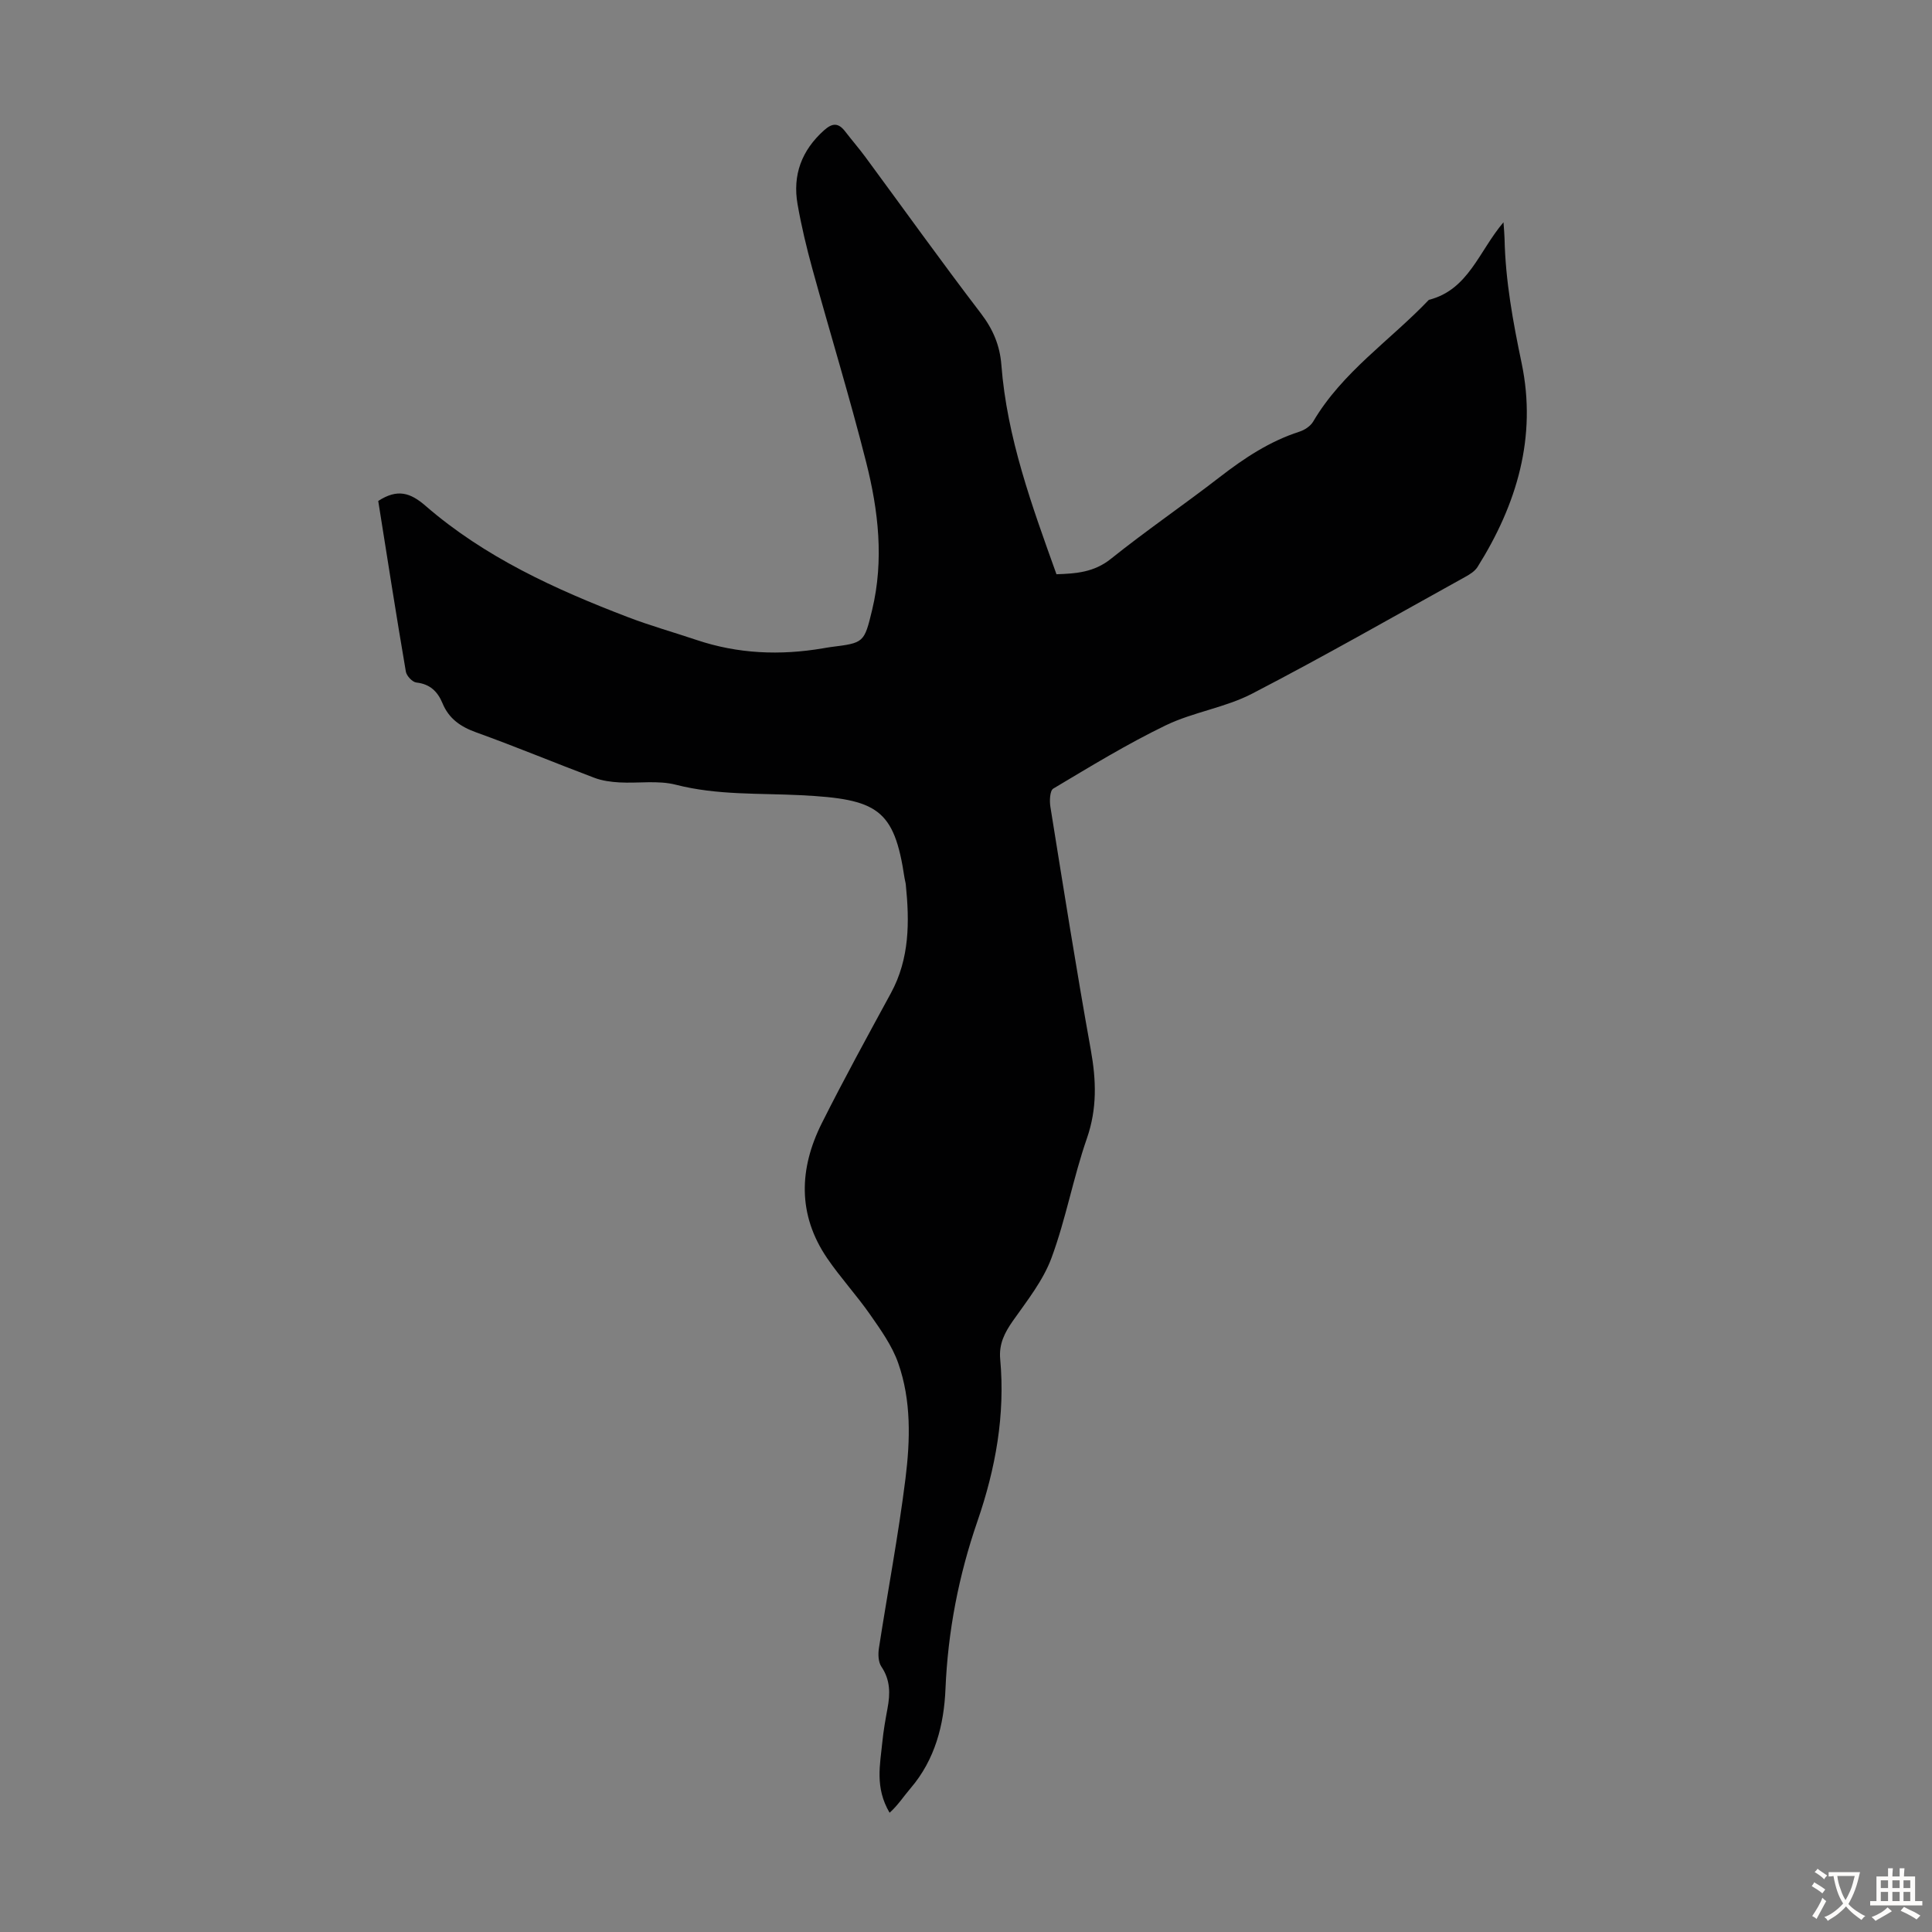 <svg enable-background="new 0 0 400 400" viewBox="0 0 400 400" xmlns="http://www.w3.org/2000/svg"><rect x="0" y="0" width="400" height="400" fill="#808080" stroke="none"/><path d="m78.31 103.72c3.97-2.57 6.63-1.74 9.81 1.02 12.25 10.62 26.81 17.26 41.8 23 4.69 1.8 9.54 3.16 14.3 4.76 8.57 2.88 17.3 3.23 26.15 1.73.55-.09 1.1-.2 1.66-.27 6.84-.86 6.89-.85 8.54-7.7 2.47-10.29 1.3-20.54-1.24-30.56-3.39-13.42-7.46-26.66-11.13-40.01-1.21-4.41-2.28-8.87-3.07-13.38-1.07-6.08.84-11.19 5.51-15.36 1.78-1.59 3.01-1.48 4.37.3 1.36 1.77 2.83 3.46 4.16 5.26 7.96 10.8 15.77 21.72 23.92 32.38 2.5 3.27 3.92 6.63 4.23 10.63 1.16 15.11 6.32 29.17 11.41 43.37 4.07-.13 7.79-.4 11.27-3.19 7.33-5.87 15.11-11.18 22.54-16.93 5.08-3.93 10.33-7.41 16.5-9.4 1.08-.35 2.29-1.15 2.84-2.09 6.04-10.27 15.96-16.81 23.95-25.2 8.2-2.07 10.35-10.06 15.45-16.06.1 1.49.2 2.42.22 3.36.18 8.75 1.75 17.26 3.54 25.82 3.19 15.28-1 29.23-9.13 42.18-.55.88-1.6 1.54-2.55 2.06-14.67 8.12-29.23 16.46-44.11 24.17-5.59 2.9-12.19 3.81-17.89 6.56-8.01 3.87-15.64 8.54-23.29 13.1-.72.43-.8 2.57-.59 3.82 2.7 16.78 5.35 33.56 8.36 50.28 1.13 6.28 1.33 12.16-.82 18.35-2.82 8.11-4.34 16.68-7.32 24.72-1.73 4.68-5.04 8.84-7.97 13-1.74 2.48-2.94 4.82-2.65 7.96 1.06 11.55-.96 22.67-4.72 33.58-3.88 11.24-6.11 22.76-6.61 34.71-.31 7.38-2.14 14.6-7.21 20.53-1.45 1.69-2.67 3.59-4.36 5.09-3.08-5.23-1.96-9.97-1.5-14.65.23-2.33.64-4.65 1.07-6.96.57-3.04.6-5.88-1.27-8.64-.65-.96-.7-2.58-.51-3.82 1.81-11.71 4.03-23.37 5.5-35.12.99-7.98 1.22-16.18-1.51-23.92-1.26-3.58-3.59-6.84-5.79-10-2.8-4.02-6.15-7.65-8.91-11.69-6.16-9.04-5.83-18.56-1.1-27.99 4.55-9.07 9.44-17.98 14.29-26.9 3.89-7.15 3.87-14.78 3.08-22.54-.05-.44-.2-.87-.26-1.32-2.12-14.33-5.65-16.32-21.4-17.12-8.69-.44-17.36.03-25.95-2.17-3.69-.95-7.78-.26-11.68-.48-1.75-.1-3.57-.34-5.2-.96-8.15-3.07-16.2-6.43-24.4-9.38-3.27-1.17-5.7-2.84-7.03-6.06-1-2.41-2.58-3.97-5.4-4.28-.83-.09-2.03-1.37-2.18-2.25-2.02-11.79-3.85-23.6-5.72-35.34z" fill="#010102"/><g fill="#fcfbfa"><path d="m377.9 391.2c-.2.3-.4.5-.6.8-.7-.6-1.4-1-2.2-1.5.2-.3.4-.5.5-.8.6.4 1.4.8 2.3 1.5zm-1.8 6.1c-.2-.2-.5-.4-.9-.6.4-.6.8-1.2 1.2-1.9s.7-1.3.9-1.9c.3.3.5.5.8.7-.7 1.3-1.4 2.6-2 3.7zm2.2-9c-.3.3-.5.5-.6.8-.6-.6-1.3-1.1-2-1.5.3-.3.5-.5.6-.7.6.5 1.3.9 2 1.4zm.3.2v-.9h2 4.5c-.3 1.3-.6 2.5-1 3.6s-.9 2.1-1.4 3c.4.5 1 1 1.6 1.4s1.2.8 1.9 1.1c-.3.2-.5.4-.8.8-.4-.3-1-.7-1.6-1.2s-1.2-1.1-1.6-1.6c-.5.6-1.1 1.1-1.7 1.6s-1.4.9-2.1 1.4c-.1-.3-.3-.5-.7-.8.6-.2 1.2-.5 1.9-1s1.4-1.1 2-1.8c-.5-.8-.9-1.6-1.2-2.5s-.6-2-.8-3.2c-.4.1-.7.1-1 .1zm2.5 2.7c.3 1 .7 1.7 1 2.2.3-.5.6-1.1 1-2s.6-1.9.9-3h-3.2-.4c.1.9.3 1.8.7 2.8z"/><path d="m396.5 388.5v1.5 3.6h1.5v.9c-.4 0-1 0-1.7 0h-7.9c-.5 0-.9 0-1.2 0v-.9h1.3v-3.5c0-.7 0-1.2 0-1.6h2.4c0-.8 0-1.4 0-1.7h1c0 .3-.1.8-.1 1.7h1.5c0-.8 0-1.4 0-1.7h1c0 .3-.1.9-.1 1.7zm-8.2 9.2c-.2-.3-.5-.5-.8-.8.8-.3 1.4-.6 1.9-.9s1-.7 1.4-1.1c.3.3.6.5.9.8-1.6 1-2.8 1.6-3.4 2zm2.6-6.8v-1.6h-1.5v1.6zm0 2.7v-1.9h-1.5v1.9zm2.4-2.7v-1.6h-1.5v1.6zm0 2.7v-1.9h-1.5v1.9zm.2 2 .7-.8c.4.2.9.5 1.6.8s1.3.7 1.8 1c-.3.3-.5.5-.8.8-.4-.3-1.5-1-3.3-1.8zm2-4.7v-1.6h-1.4v1.6zm0 2.7v-1.9h-1.4v1.9z"/></g></svg>